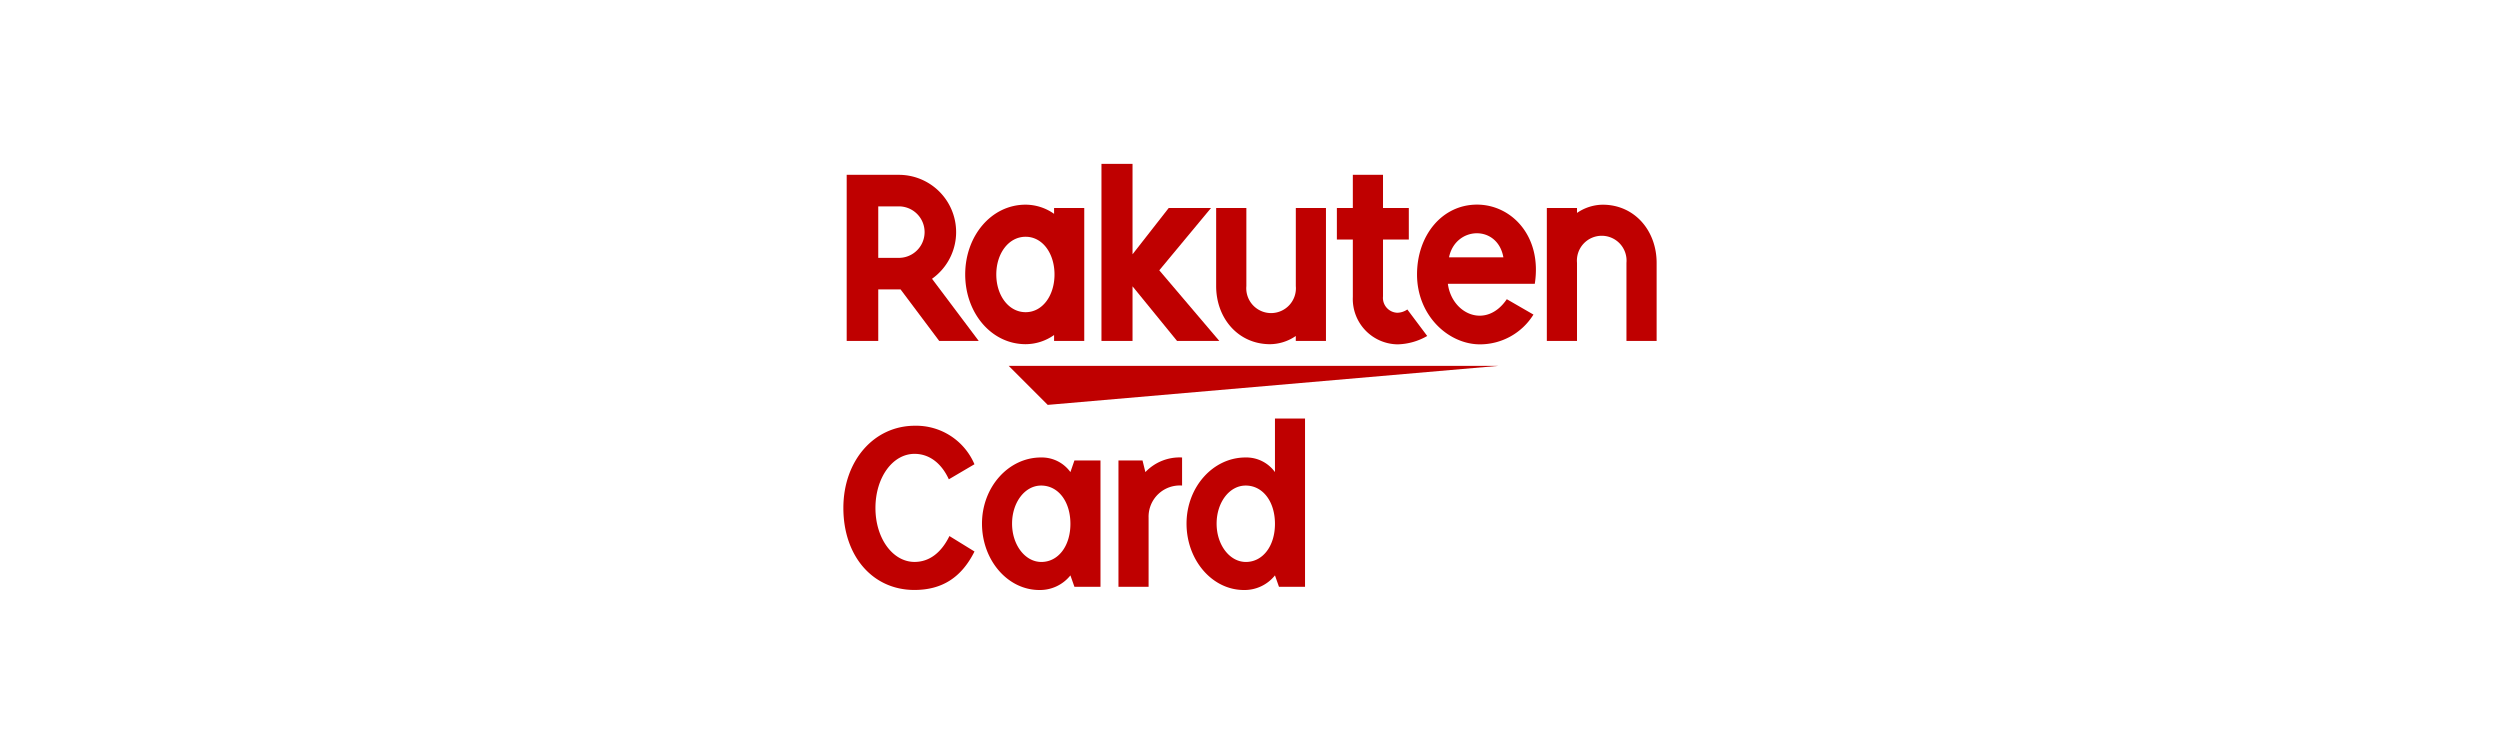 <svg xmlns="http://www.w3.org/2000/svg" width="325" height="98" viewBox="0 0 325 98">
  <defs>
    <style>
      .a {
        fill: #fff;
      }

      .b {
        fill: none;
      }

      .c {
        fill: #bf0000;
      }
    </style>
  </defs>
  <title>logo_card_02</title>
  <rect class="a" width="325" height="98"/>
  <g>
    <rect class="b" x="110.07" y="22.728" width="105.292" height="53.554"/>
    <g>
      <g>
        <polygon class="c" points="194.831 47.56 131.129 47.56 136.203 52.635 194.831 47.56"/>
        <path class="c" d="M137.03,27.036V27.8a6.44,6.44,0,0,0-3.7-1.192c-4.463,0-7.854,4.07-7.854,9.068s3.391,9.067,7.854,9.067a6.424,6.424,0,0,0,3.7-1.191v.766h3.923V27.036Zm-3.7,13.548c-2.2,0-3.812-2.167-3.812-4.905s1.611-4.9,3.812-4.9,3.756,2.167,3.756,4.9S135.537,40.584,133.334,40.584Z"/>
        <path class="c" d="M168.456,27.036V37.19a3.227,3.227,0,1,1-6.429,0V27.036H158.1V37.19c0,4.167,2.85,7.556,7.018,7.556a6.02,6.02,0,0,0,3.334-1.067v.642h3.923V27.036Z"/>
        <path class="c" d="M205.011,44.321V34.167a3.227,3.227,0,1,1,6.428,0V44.321h3.923V34.167c0-4.166-2.85-7.556-7.017-7.556a6.017,6.017,0,0,0-3.334,1.068v-.643h-3.923V44.321Z"/>
        <path class="c" d="M114.173,44.321v-6.7h2.9l5.024,6.7h5.137l-6.071-8.08a7.444,7.444,0,0,0-4.314-13.513H110.07V44.321Zm0-17.493h2.678a3.347,3.347,0,1,1,0,6.694h-2.678Z"/>
        <path class="c" d="M182.953,40.231a2.335,2.335,0,0,1-1.312.426,1.935,1.935,0,0,1-1.85-2.121v-7.4h3.355v-4.1h-3.355V22.728h-3.923v4.308h-2.075v4.1h2.075V38.6a5.9,5.9,0,0,0,5.833,6.165,8.078,8.078,0,0,0,3.837-1.088Z"/>
        <polygon class="c" points="150.706 35.139 157.435 27.036 151.936 27.036 147.229 33.058 147.229 21.301 143.19 21.301 143.19 44.321 147.229 44.321 147.229 37.221 153.016 44.321 158.512 44.321 150.706 35.139"/>
        <path class="c" d="M192.014,26.6c-4.54,0-7.8,3.99-7.8,9.082,0,5.353,4.088,9.083,8.187,9.083a8.187,8.187,0,0,0,6.948-3.87l-3.465-2c-2.68,3.95-7.146,1.945-7.662-2l11.3,0C200.493,30.68,196.478,26.6,192.014,26.6Zm3.425,6.851h-7.066C189.2,29.4,194.675,29.167,195.439,33.448Z"/>
      </g>
      <g>
        <path class="c" d="M123.348,62.311c-.964-2.111-2.554-3.31-4.457-3.31-2.867,0-5.083,3.1-5.083,7.037s2.242,7.012,5.083,7.012c1.9,0,3.467-1.173,4.535-3.363l3.258,2.008c-1.694,3.388-4.222,5-7.819,5-5.422,0-9.227-4.405-9.227-10.661,0-6.125,3.962-10.687,9.3-10.687a8.231,8.231,0,0,1,7.741,5.005Z"/>
        <path class="c" d="M139.154,74.8a5.053,5.053,0,0,1-4.04,1.9c-4.119,0-7.455-3.884-7.455-8.628s3.44-8.6,7.663-8.6a4.589,4.589,0,0,1,3.832,1.9l.521-1.512h3.388V76.282h-3.388Zm-7.585-6.725c0,2.763,1.694,4.979,3.805,4.979,2.19,0,3.78-2.059,3.78-4.952,0-2.92-1.59-4.979-3.806-4.979C133.237,63.119,131.569,65.309,131.569,68.071Z"/>
        <path class="c" d="M148.9,61.373a6.139,6.139,0,0,1,4.77-1.9v3.649a4.058,4.058,0,0,0-4.353,4.171v8.992H145.4V59.861h3.128Z"/>
        <path class="c" d="M165.745,74.8a5.053,5.053,0,0,1-4.041,1.9c-4.118,0-7.454-3.884-7.454-8.628s3.44-8.6,7.663-8.6a4.589,4.589,0,0,1,3.832,1.9v-6.96h3.909V76.282h-3.388Zm-7.585-6.725c0,2.763,1.694,4.979,3.805,4.979,2.19,0,3.78-2.059,3.78-4.952,0-2.92-1.59-4.979-3.806-4.979C159.828,63.119,158.16,65.309,158.16,68.071Z"/>
      </g>
    </g>
  </g>
</svg>

